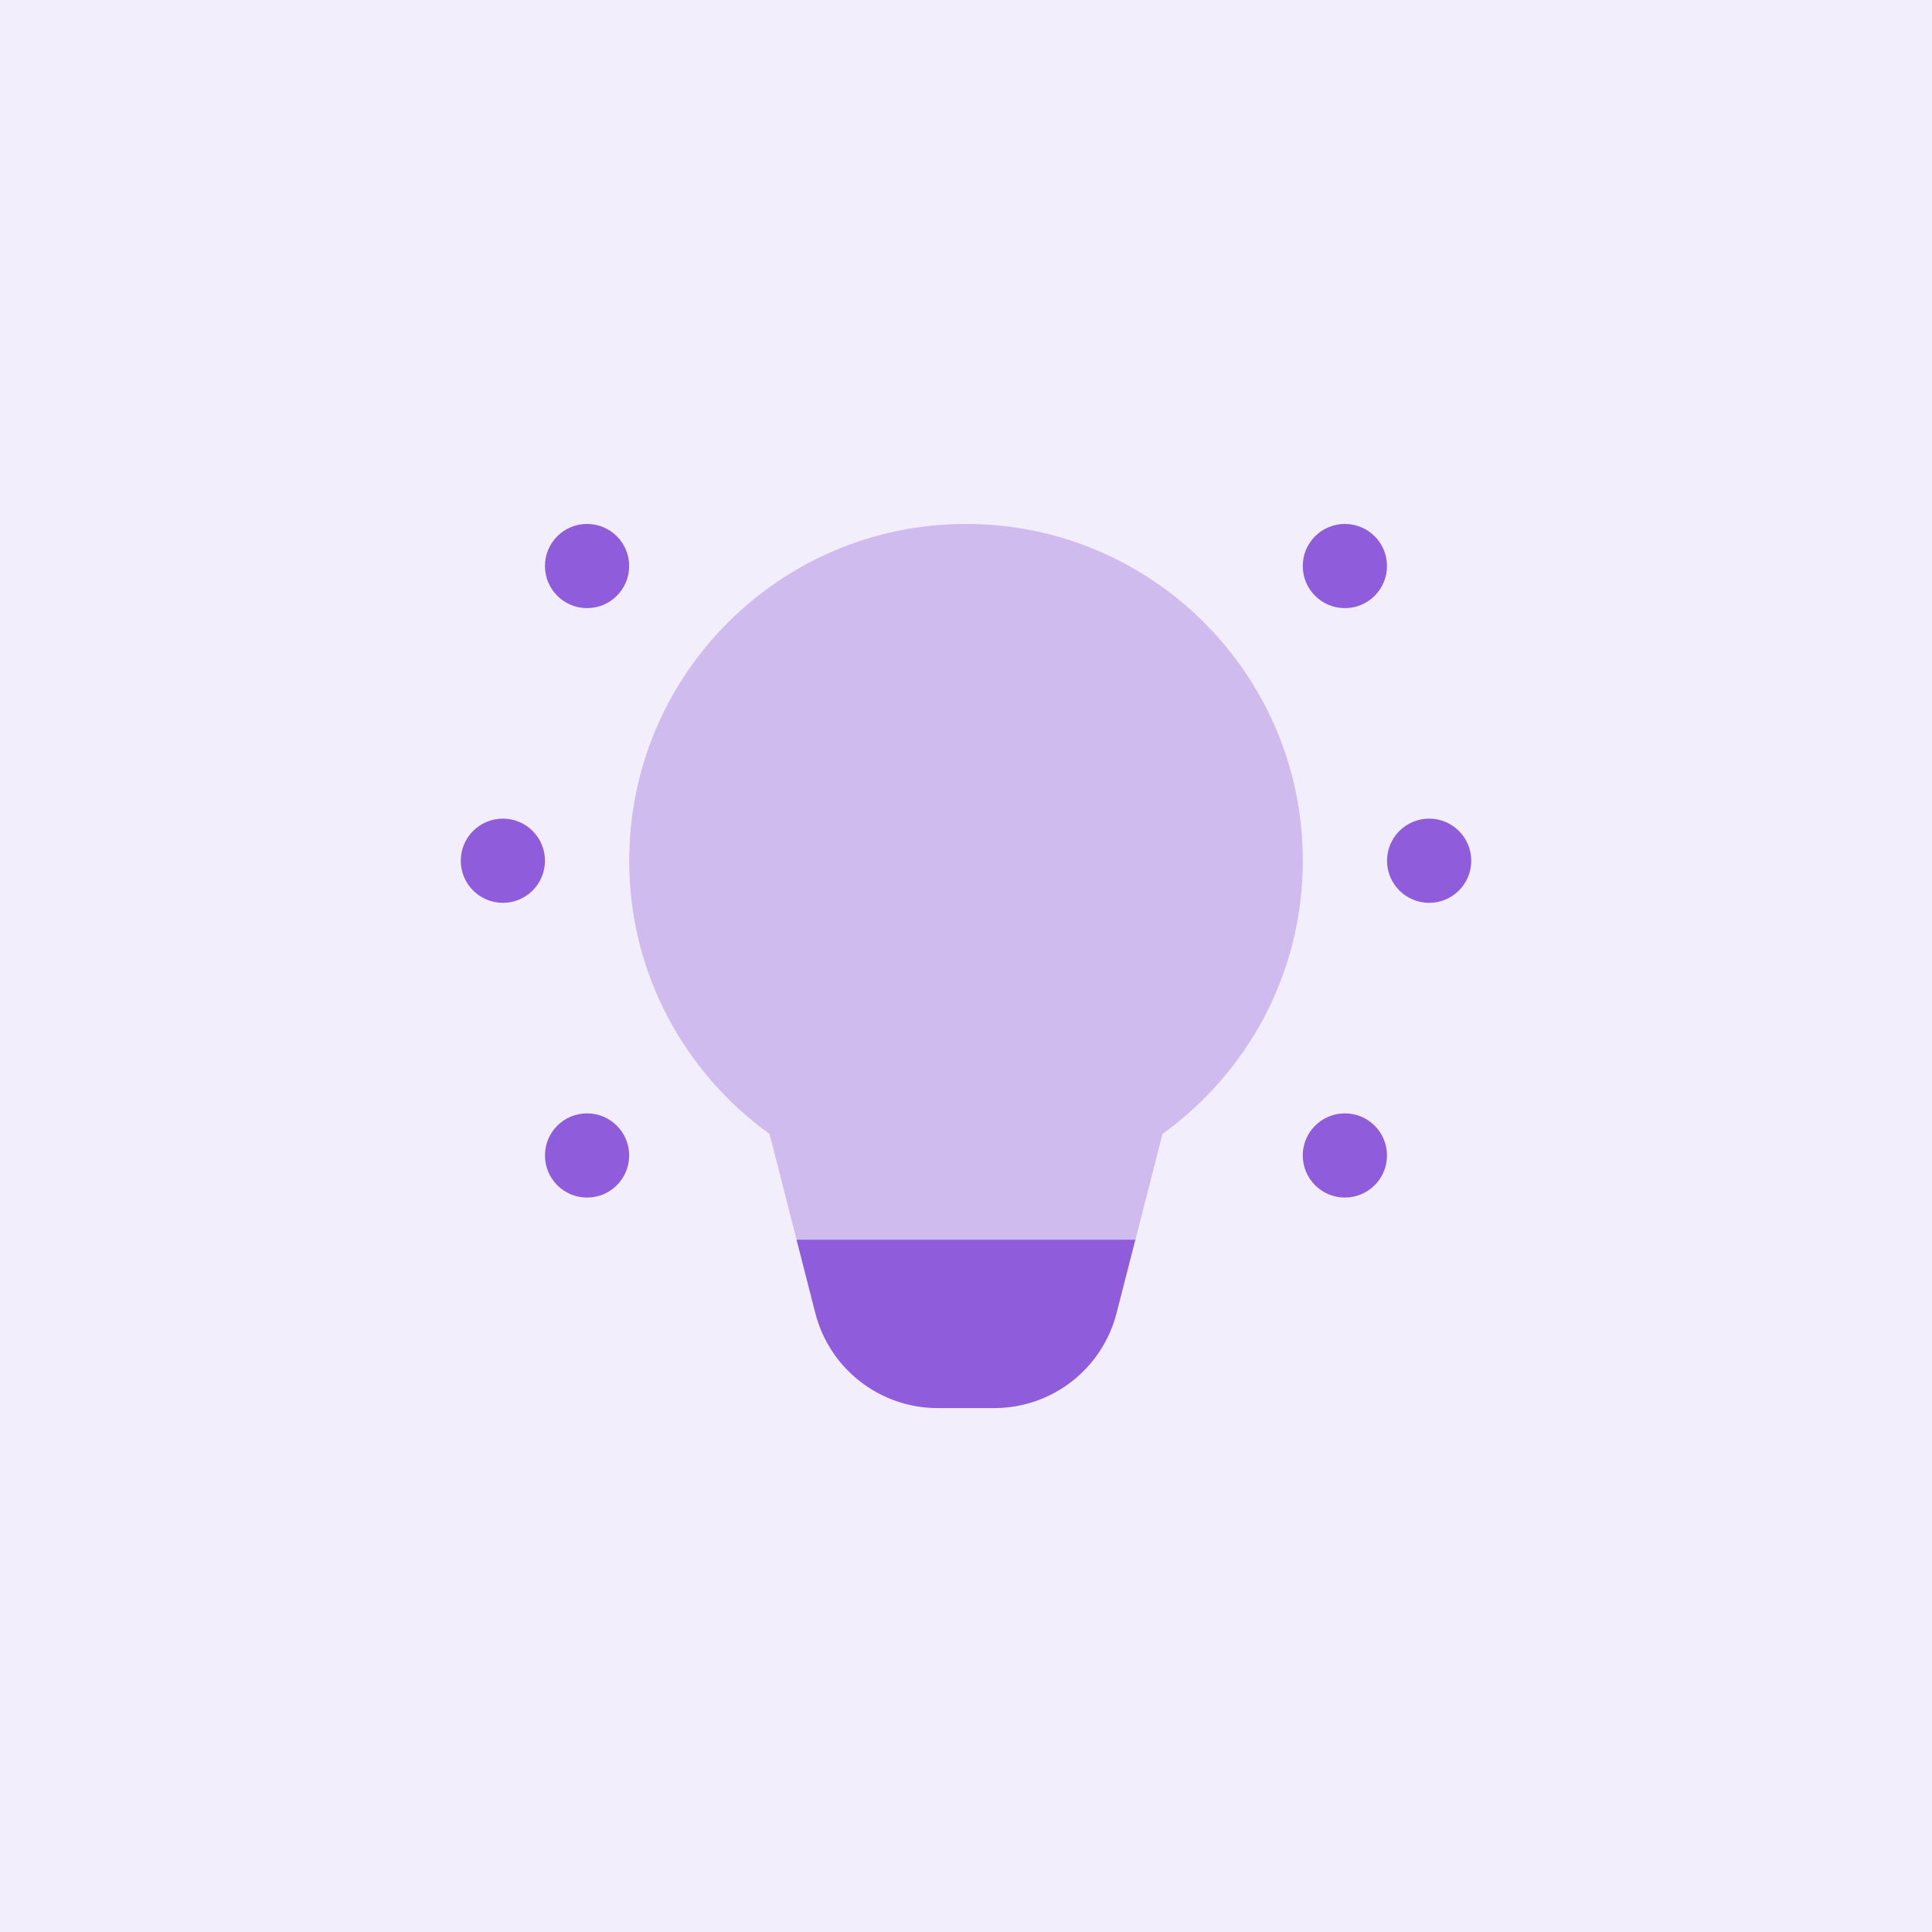 <svg width="112" height="112" viewBox="0 0 112 112" fill="none" xmlns="http://www.w3.org/2000/svg">
<rect x="0" y="0" width="112" height="112" fill="#333333" stroke="none"/>
<g clip-path="url(#clip0_3903_25729)">
<rect width="112" height="112" fill="#F3EEFB"/>
<circle cx="56" cy="56" r="56" fill="#F3EEFB"/>
<path opacity="0.35" d="M67.391 65.736C72.311 62.19 75.526 56.427 75.526 49.898C75.526 39.115 66.783 30.373 56 30.373C45.217 30.373 36.475 39.115 36.475 49.898C36.475 56.427 39.689 62.19 44.609 65.736L46.179 71.865H65.822L67.391 65.736Z" fill="#8F5CDB"/>
<path d="M64.728 76.121L65.819 71.865H46.176L47.264 76.121C48.094 79.36 51.013 81.628 54.357 81.628H57.635C60.981 81.628 63.9 79.36 64.728 76.121Z" fill="#8F5CDB"/>
<path d="M77.964 35.254C79.312 35.254 80.405 34.161 80.405 32.813C80.405 31.465 79.312 30.373 77.964 30.373C76.616 30.373 75.523 31.465 75.523 32.813C75.523 34.161 76.616 35.254 77.964 35.254Z" fill="#8F5CDB"/>
<path d="M34.032 35.254C35.38 35.254 36.473 34.161 36.473 32.813C36.473 31.465 35.38 30.373 34.032 30.373C32.684 30.373 31.592 31.465 31.592 32.813C31.592 34.161 32.684 35.254 34.032 35.254Z" fill="#8F5CDB"/>
<path d="M77.964 69.424C79.312 69.424 80.405 68.331 80.405 66.983C80.405 65.635 79.312 64.543 77.964 64.543C76.616 64.543 75.523 65.635 75.523 66.983C75.523 68.331 76.616 69.424 77.964 69.424Z" fill="#8F5CDB"/>
<path d="M34.032 69.424C35.38 69.424 36.473 68.331 36.473 66.983C36.473 65.635 35.38 64.543 34.032 64.543C32.684 64.543 31.592 65.635 31.592 66.983C31.592 68.331 32.684 69.424 34.032 69.424Z" fill="#8F5CDB"/>
<path d="M82.849 52.338C84.197 52.338 85.29 51.246 85.29 49.898C85.29 48.55 84.197 47.457 82.849 47.457C81.501 47.457 80.408 48.55 80.408 49.898C80.408 51.246 81.501 52.338 82.849 52.338Z" fill="#8F5CDB"/>
<path d="M29.152 52.338C30.5 52.338 31.592 51.246 31.592 49.898C31.592 48.55 30.5 47.457 29.152 47.457C27.804 47.457 26.711 48.55 26.711 49.898C26.711 51.246 27.804 52.338 29.152 52.338Z" fill="#8F5CDB"/>
</g>
<defs>
<clipPath id="clip0_3903_25729">
<rect width="112" height="112" fill="white"/>
</clipPath>
</defs>
</svg>